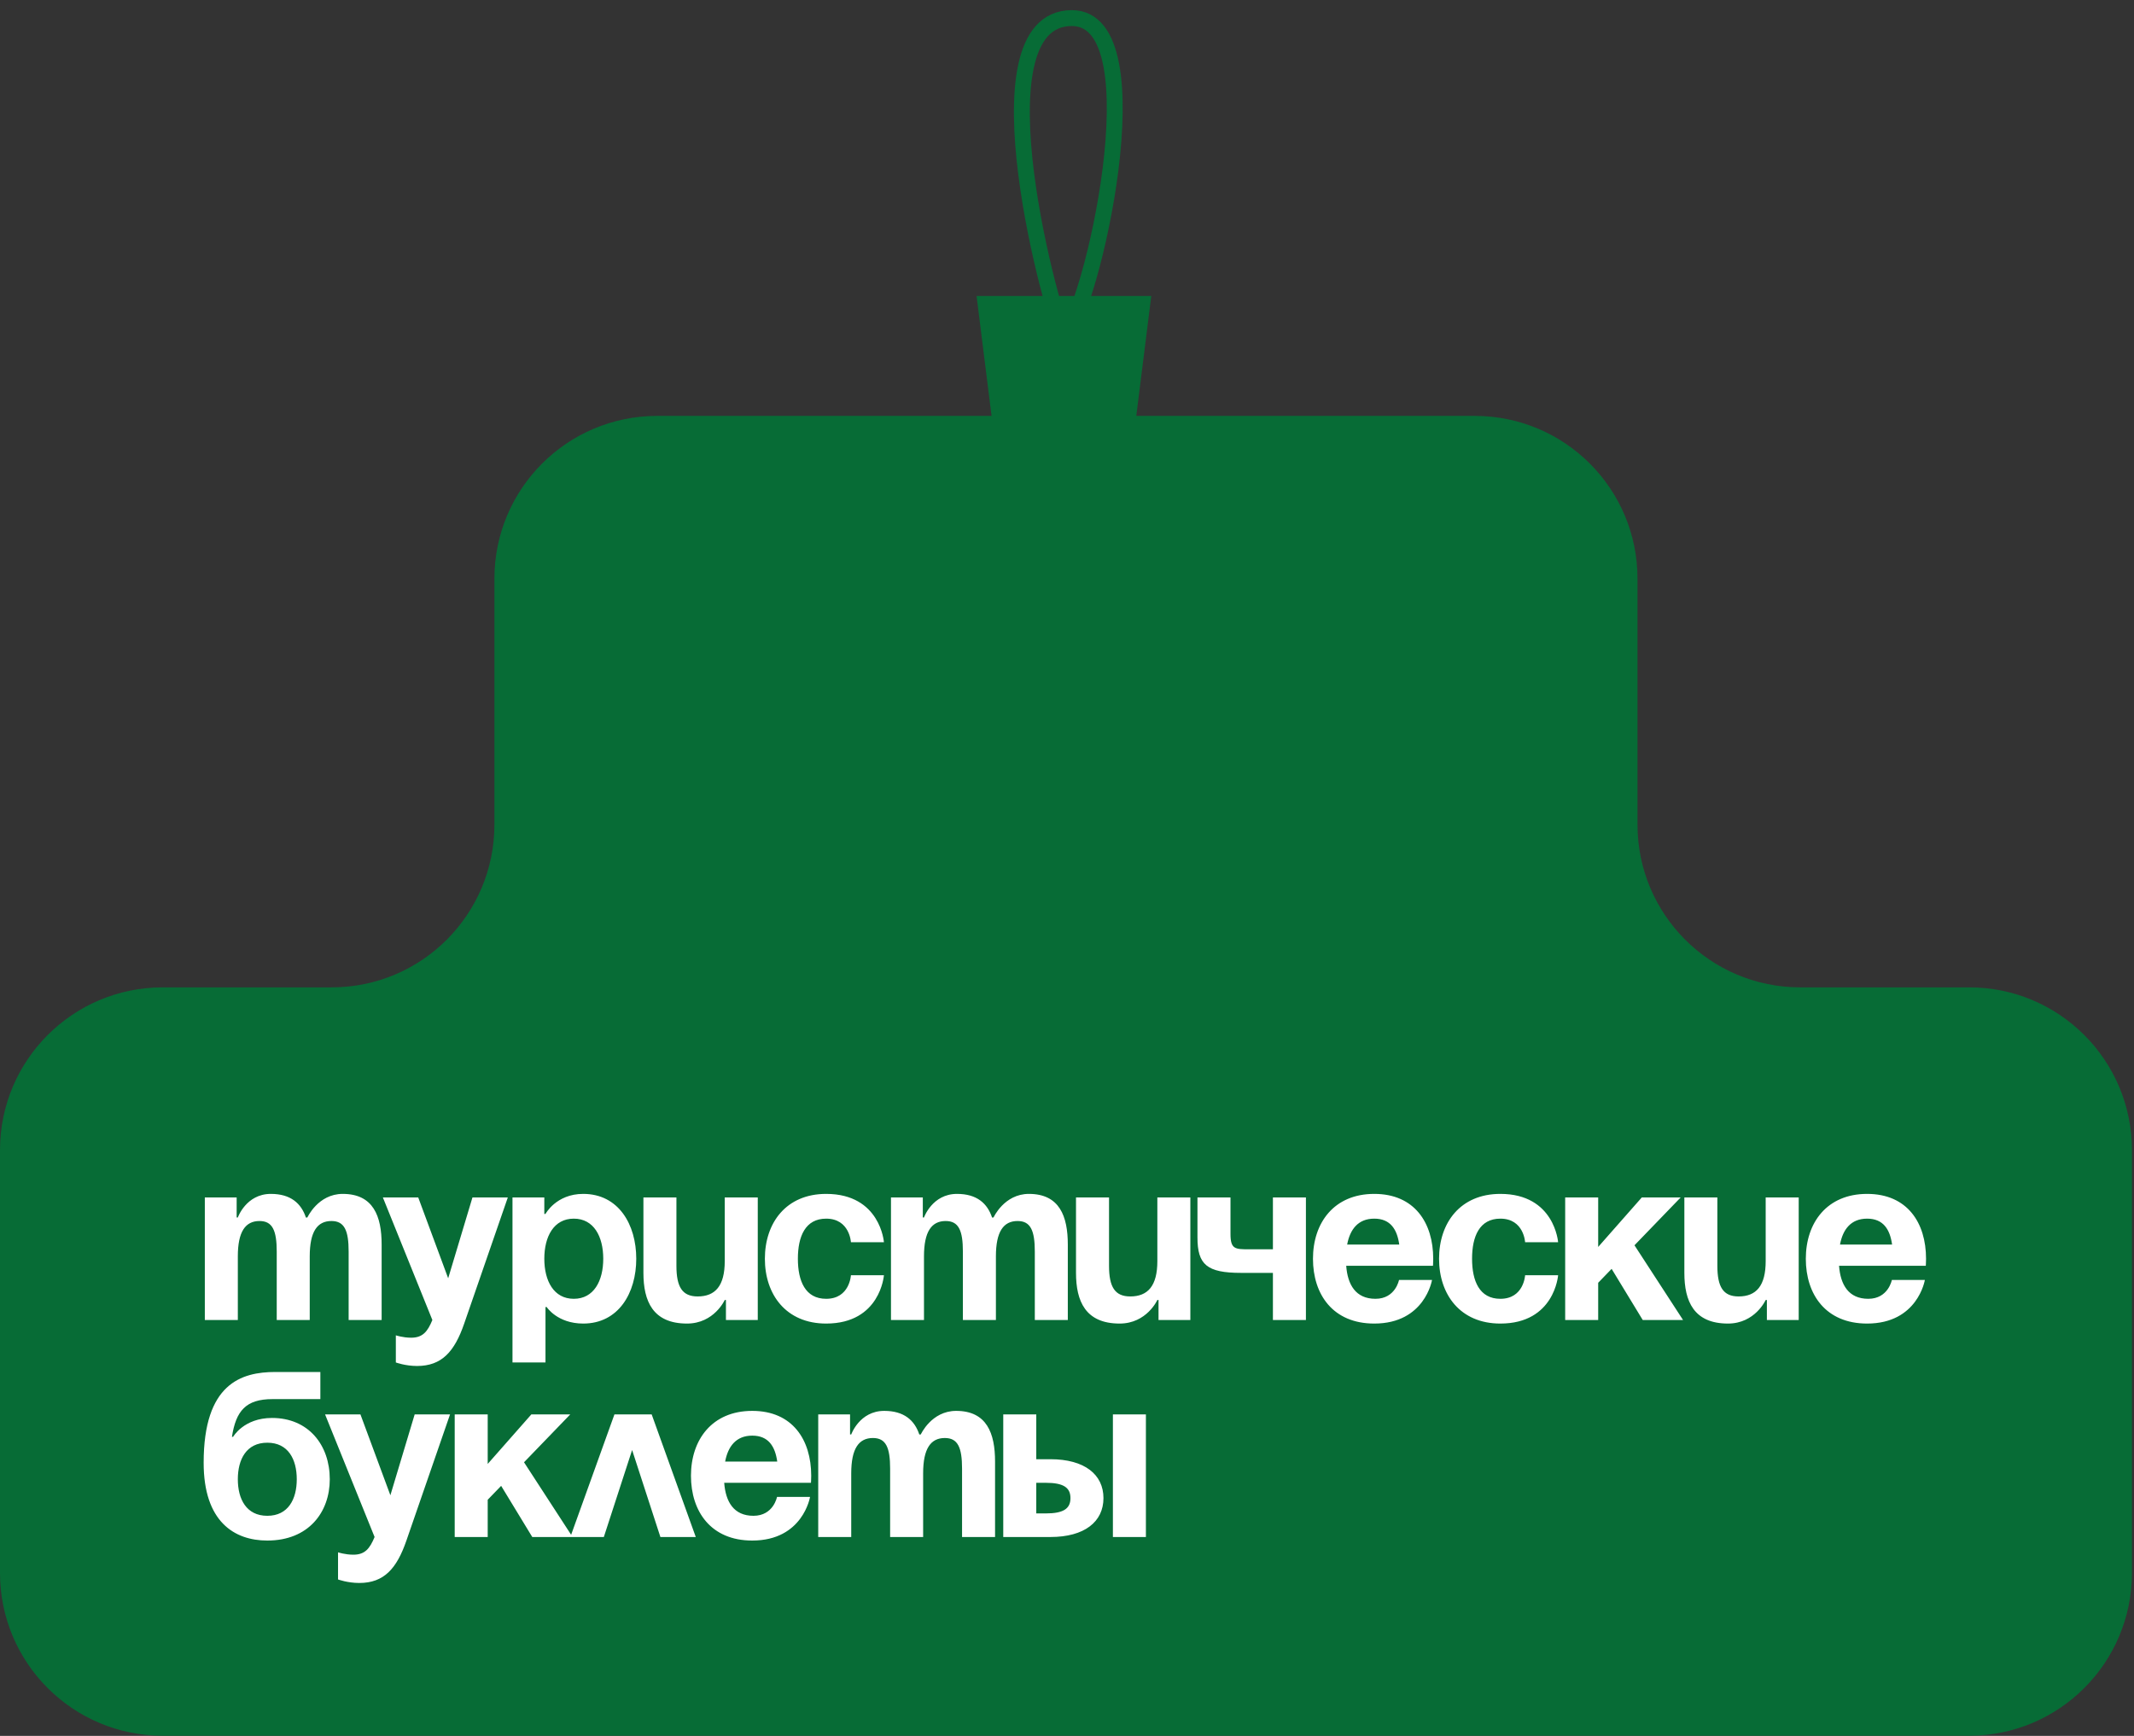 <?xml version="1.0" encoding="UTF-8"?> <svg xmlns="http://www.w3.org/2000/svg" width="118" height="96" viewBox="0 0 118 96" fill="none"><rect x="0" y="0" width="118" height="96" fill="#333333" stroke="none"/> <path d="M90.546 45.603C90.546 50.574 94.576 54.603 99.546 54.603H108.886C113.856 54.603 117.886 58.633 117.886 63.603V86.989C117.886 91.96 113.856 95.989 108.886 95.989H9C4.029 95.989 0 91.96 0 86.989V63.603C0 58.633 4.029 54.603 9 54.603H18.34C23.31 54.603 27.339 50.574 27.339 45.603V32C27.339 27.029 31.369 23 36.339 23H81.546C86.517 23 90.546 27.029 90.546 32V45.603Z" fill="#076C36"></path> <path d="M54 16.369L54.878 23.395H62.782L63.66 16.369H54Z" fill="#076C36"></path> <path d="M58.83 18.565C58.391 18.126 53.56 1 59.269 1C64.099 1 60.293 17.394 58.83 18.565Z" stroke="#076C36" stroke-width="0.878"></path> <path d="M15.302 73V69.219C15.302 68.046 15.067 67.525 14.35 67.525C13.568 67.525 13.151 68.111 13.151 69.48V73H11.326V66.221H13.086V67.329H13.151C13.151 67.329 13.607 66.025 14.976 66.025C16.071 66.025 16.658 66.547 16.919 67.342L16.932 67.329H16.997C16.997 67.329 17.584 66.025 18.952 66.025C20.647 66.025 21.103 67.264 21.103 68.828V73H19.278V69.219C19.278 68.046 19.044 67.525 18.327 67.525C17.544 67.525 17.127 68.111 17.127 69.48V73H15.302ZM28.08 66.221L25.668 73.196C25.134 74.747 24.43 75.542 23.061 75.542C22.409 75.542 21.888 75.347 21.888 75.347V73.847C21.888 73.847 22.279 73.978 22.735 73.978C23.387 73.978 23.648 73.626 23.908 73L21.171 66.221H23.126L24.782 70.692L26.125 66.221H28.08ZM28.338 75.347V66.221H30.098V67.133H30.163C30.163 67.133 30.75 66.025 32.249 66.025C34.205 66.025 35.182 67.72 35.182 69.611C35.182 71.501 34.205 73.196 32.249 73.196C30.815 73.196 30.229 72.283 30.229 72.283H30.163V75.347H28.338ZM30.098 69.611C30.098 70.836 30.62 71.827 31.728 71.827C32.836 71.827 33.357 70.836 33.357 69.611C33.357 68.385 32.836 67.394 31.728 67.394C30.62 67.394 30.098 68.385 30.098 69.611ZM41.901 66.221V73H40.141V71.892H40.075C40.075 71.892 39.489 73.196 37.989 73.196C36.099 73.196 35.578 71.957 35.578 70.393V66.221H37.403V70.002C37.403 71.175 37.729 71.696 38.576 71.696C39.554 71.696 40.075 71.11 40.075 69.741V66.221H41.901ZM42.294 69.611C42.294 67.629 43.467 66.025 45.683 66.025C48.682 66.025 48.877 68.698 48.877 68.698H47.052C47.052 68.698 46.987 67.394 45.683 67.394C44.523 67.394 44.119 68.385 44.119 69.611C44.119 70.836 44.523 71.827 45.683 71.827C46.987 71.827 47.052 70.523 47.052 70.523H48.877C48.877 70.523 48.682 73.196 45.683 73.196C43.467 73.196 42.294 71.592 42.294 69.611ZM53.243 73V69.219C53.243 68.046 53.009 67.525 52.292 67.525C51.51 67.525 51.092 68.111 51.092 69.48V73H49.267V66.221H51.027V67.329H51.092C51.092 67.329 51.549 66.025 52.917 66.025C54.013 66.025 54.599 66.547 54.86 67.342L54.873 67.329H54.938C54.938 67.329 55.525 66.025 56.894 66.025C58.589 66.025 59.045 67.264 59.045 68.828V73H57.22V69.219C57.22 68.046 56.985 67.525 56.268 67.525C55.486 67.525 55.069 68.111 55.069 69.48V73H53.243ZM65.821 66.221V73H64.061V71.892H63.996C63.996 71.892 63.41 73.196 61.91 73.196C60.02 73.196 59.498 71.957 59.498 70.393V66.221H61.324V70.002C61.324 71.175 61.65 71.696 62.497 71.696C63.475 71.696 63.996 71.11 63.996 69.741V66.221H65.821ZM72.211 66.221V73H70.386V70.393H68.626C66.736 70.393 66.214 69.936 66.214 68.437V66.221H68.04V68.242C68.04 69.089 68.3 69.089 69.082 69.089H70.386V66.221H72.211ZM72.601 69.611C72.601 67.629 73.761 66.025 75.99 66.025C78.22 66.025 79.25 67.629 79.25 69.611C79.25 69.767 79.237 70.002 79.237 70.002H74.439C74.517 71.044 74.96 71.827 76.056 71.827C77.164 71.827 77.359 70.784 77.359 70.784H79.184C79.184 70.784 78.793 73.196 75.99 73.196C73.709 73.196 72.601 71.592 72.601 69.611ZM75.99 67.394C75.091 67.394 74.648 67.994 74.491 68.828H77.372C77.255 67.994 76.89 67.394 75.99 67.394ZM79.573 69.611C79.573 67.629 80.746 66.025 82.963 66.025C85.961 66.025 86.156 68.698 86.156 68.698H84.331C84.331 68.698 84.266 67.394 82.963 67.394C81.802 67.394 81.398 68.385 81.398 69.611C81.398 70.836 81.802 71.827 82.963 71.827C84.266 71.827 84.331 70.523 84.331 70.523H86.156C86.156 70.523 85.961 73.196 82.963 73.196C80.746 73.196 79.573 71.592 79.573 69.611ZM86.547 73V66.221H88.372V68.959L90.784 66.221H92.934L90.379 68.867L93.065 73H90.836L89.115 70.171L88.372 70.94V73H86.547ZM99.46 66.221V73H97.7V71.892H97.634C97.634 71.892 97.048 73.196 95.549 73.196C93.658 73.196 93.137 71.957 93.137 70.393V66.221H94.962V70.002C94.962 71.175 95.288 71.696 96.135 71.696C97.113 71.696 97.634 71.11 97.634 69.741V66.221H99.46ZM99.853 69.611C99.853 67.629 101.013 66.025 103.242 66.025C105.471 66.025 106.501 67.629 106.501 69.611C106.501 69.767 106.488 70.002 106.488 70.002H101.691C101.769 71.044 102.212 71.827 103.307 71.827C104.415 71.827 104.611 70.784 104.611 70.784H106.436C106.436 70.784 106.045 73.196 103.242 73.196C100.961 73.196 99.853 71.592 99.853 69.611ZM103.242 67.394C102.343 67.394 101.899 67.994 101.743 68.828H104.624C104.507 67.994 104.142 67.394 103.242 67.394ZM13.151 81.806C13.151 82.901 13.62 83.827 14.781 83.827C15.941 83.827 16.41 82.901 16.41 81.806C16.41 80.711 15.941 79.785 14.781 79.785C13.62 79.785 13.151 80.711 13.151 81.806ZM14.781 85.196C12.956 85.196 11.261 84.153 11.261 80.893C11.261 76.526 13.334 75.874 15.224 75.874H17.714V77.374H15.067C13.594 77.374 13.047 78.025 12.825 79.459H12.89C12.89 79.459 13.477 78.416 15.041 78.416C17.062 78.416 18.235 79.916 18.235 81.806C18.235 83.631 17.062 85.196 14.781 85.196ZM24.885 78.221L22.473 85.196C21.938 86.747 21.234 87.542 19.866 87.542C19.214 87.542 18.692 87.347 18.692 87.347V85.847C18.692 85.847 19.083 85.978 19.54 85.978C20.191 85.978 20.452 85.626 20.713 85L17.975 78.221H19.931L21.586 82.692L22.929 78.221H24.885ZM25.143 85V78.221H26.968V80.959L29.38 78.221H31.531L28.976 80.867L31.661 85H29.432L27.711 82.171L26.968 82.94V85H25.143ZM31.537 85L33.975 78.221H36.035L38.473 85H36.517L34.953 80.189L33.389 85H31.537ZM38.207 81.611C38.207 79.629 39.367 78.025 41.596 78.025C43.826 78.025 44.856 79.629 44.856 81.611C44.856 81.767 44.843 82.002 44.843 82.002H40.045C40.123 83.044 40.567 83.827 41.662 83.827C42.77 83.827 42.965 82.784 42.965 82.784H44.791C44.791 82.784 44.399 85.196 41.596 85.196C39.315 85.196 38.207 83.592 38.207 81.611ZM41.596 79.394C40.697 79.394 40.254 79.994 40.097 80.828H42.978C42.861 79.994 42.496 79.394 41.596 79.394ZM49.22 85V81.219C49.22 80.046 48.986 79.525 48.269 79.525C47.486 79.525 47.069 80.111 47.069 81.48V85H45.244V78.221H47.004V79.329H47.069C47.069 79.329 47.526 78.025 48.895 78.025C49.99 78.025 50.576 78.547 50.837 79.342L50.85 79.329H50.915C50.915 79.329 51.502 78.025 52.871 78.025C54.565 78.025 55.022 79.264 55.022 80.828V85H53.197V81.219C53.197 80.046 52.962 79.525 52.245 79.525C51.463 79.525 51.045 80.111 51.045 81.48V85H49.22ZM55.475 85V78.221H57.301V80.698H58.083C59.973 80.698 61.016 81.545 61.016 82.849C61.016 84.153 59.973 85 58.083 85H55.475ZM57.822 82.002H57.301V83.696H57.822C58.8 83.696 59.191 83.436 59.191 82.849C59.191 82.262 58.8 82.002 57.822 82.002ZM63.363 78.221V85H61.538V78.221H63.363Z" fill="white"></path> </svg> 